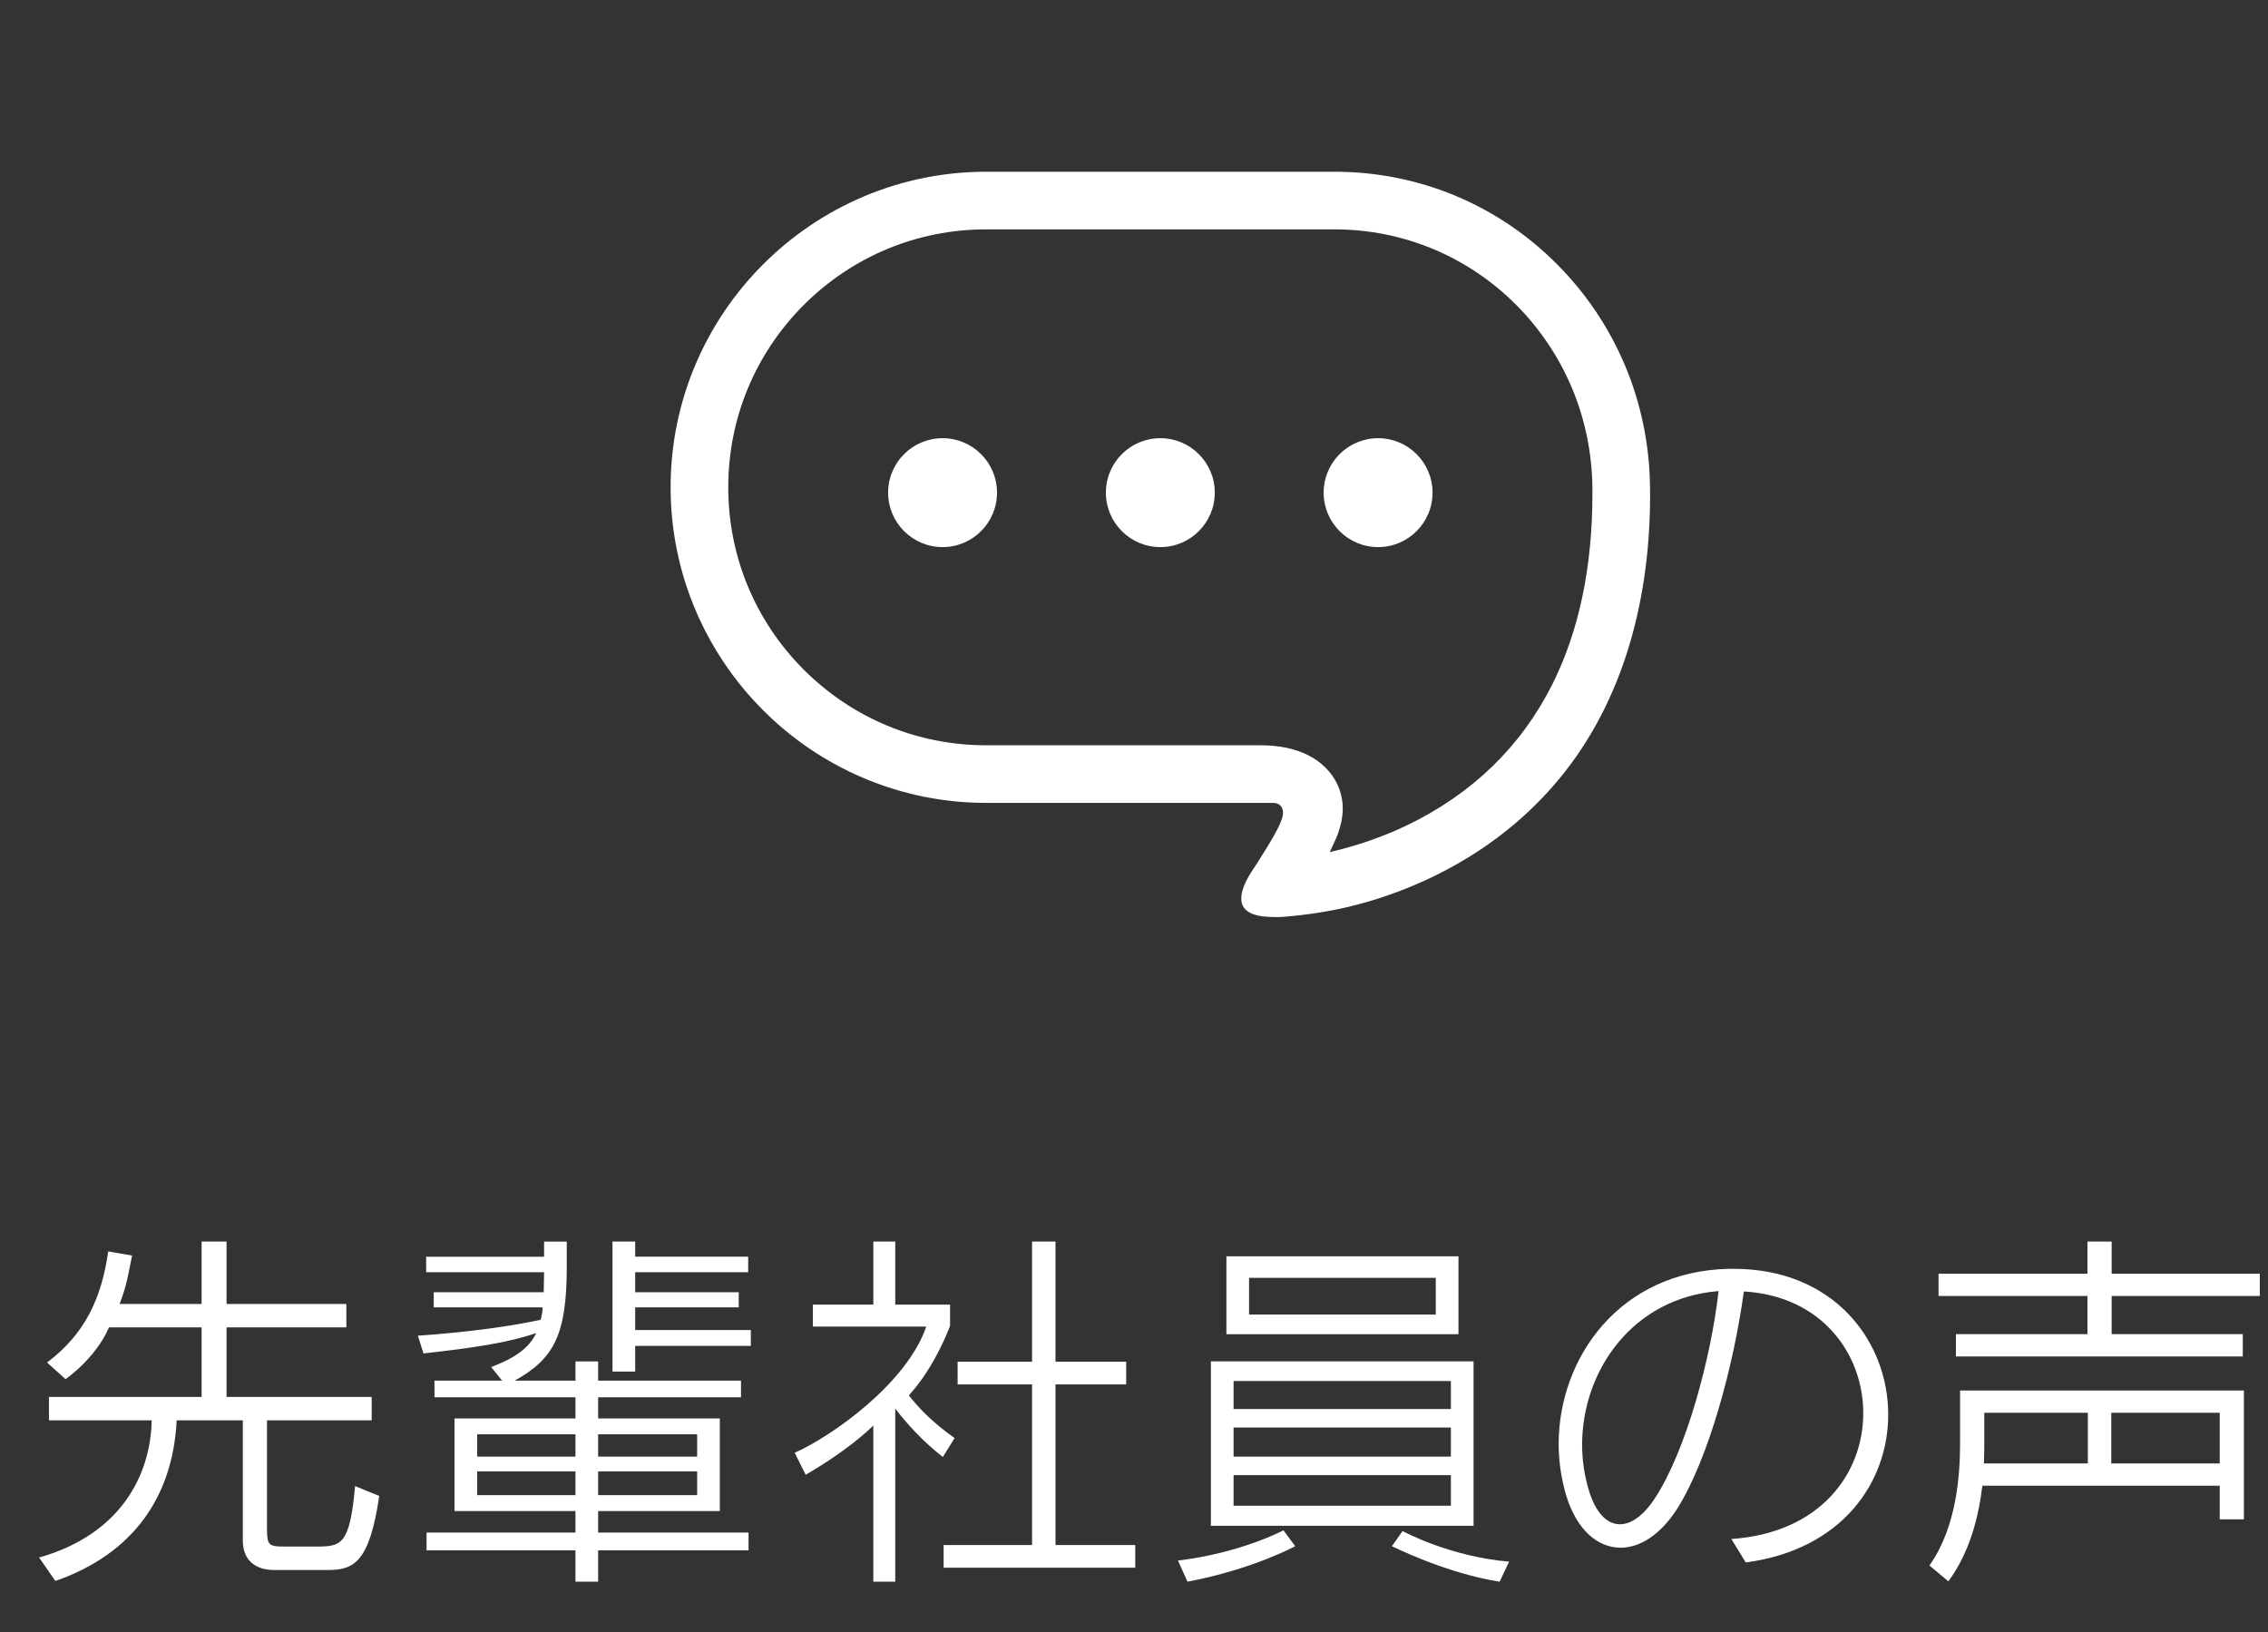 <?xml version="1.0" encoding="utf-8"?>
<!-- Generator: Adobe Illustrator 16.0.3, SVG Export Plug-In . SVG Version: 6.00 Build 0)  -->
<!DOCTYPE svg PUBLIC "-//W3C//DTD SVG 1.1//EN" "http://www.w3.org/Graphics/SVG/1.1/DTD/svg11.dtd">
<svg version="1.1" id="レイヤー_1" xmlns="http://www.w3.org/2000/svg" xmlns:xlink="http://www.w3.org/1999/xlink" x="0px"
	 y="0px" width="126px" height="90.668px" viewBox="0 0 126 90.668" enable-background="new 0 0 126 90.668" xml:space="preserve">
<rect x="0" y="0" width="126" height="90.668" fill="#333333" stroke="none"/>
<g>
	<g>
		<path fill="#FFFFFF" d="M-201.729,212.208l-0.84-1.133c3.296-1.575,5.879-3.863,7.202-5.754l0.924,0.819
			C-196.144,208.324-198.013,210.192-201.729,212.208z M-184.575,212.083c-4.157-2.499-6.32-5.586-7.79-8.273v8.063
			c0,1.701-1.029,2.037-4.073,2.037l-0.483-1.386c3.212,0,3.233-0.168,3.233-1.28v-11.401h-8.063v-1.26h8.063v-3.569h1.323v3.569
			h7.811v1.26h-7.811v2.016c0.294,0.588,0.987,1.764,2.058,3.233c1.386-0.861,2.583-1.806,3.716-3.254l0.987,0.902
			c-1.386,1.512-2.813,2.562-3.989,3.317c1.47,1.784,3.359,3.423,5.816,4.724L-184.575,212.083z M-197.299,205.153
			c-1.743-2.036-3.233-3.148-3.233-3.148l0.987-0.945c0,0,1.596,1.533,3.128,3.107L-197.299,205.153z M-186.801,198.33
			c-1.449-1.428-2.897-2.52-2.897-2.52l0.903-0.756c0,0,1.491,1.196,2.918,2.352L-186.801,198.33z"/>
		<path fill="#FFFFFF" d="M-162.84,206.14c-0.252,3.759-3.023,6.971-8.188,7.075l-0.546-1.322c0.168,0,0.336,0.021,0.504,0.021
			c4.661,0,6.74-3.359,6.929-5.879c0.021-0.147,0.021-0.315,0.021-0.463c0-3.064-2.394-5.332-6.173-5.438
			c-0.882,3.317-1.911,5.879-3.317,8.314c0.252,0.441,0.525,0.861,0.777,1.238l-0.966,1.051c-0.189-0.336-0.399-0.693-0.588-1.051
			c-1.323,1.911-2.792,2.793-4.01,2.793c-1.575,0-2.75-1.428-2.75-3.969c0-0.545,0.042-1.133,0.168-1.784
			c0.357-1.974,1.554-3.905,3.086-5.187c-0.462-1.385-0.882-2.855-1.239-4.408l1.365-0.42c0.189,1.217,0.504,2.624,0.924,4.052
			c1.554-1.028,3.653-1.7,5.501-1.848c0.21-1.05,0.399-2.163,0.546-3.317l1.47,0.294c-0.21,1.071-0.42,2.079-0.651,3.003
			c3.821,0.104,7.16,2.582,7.16,6.719C-162.819,205.784-162.819,205.972-162.84,206.14z M-177.475,202.801
			c-0.966,0.987-1.932,2.541-2.226,4.221c-0.084,0.525-0.126,0.986-0.126,1.428c0,1.658,0.63,2.646,1.575,2.646
			c0.882,0,2.016-0.819,3.212-2.688C-175.921,206.665-176.74,204.817-177.475,202.801z M-176.467,201.961
			c0.609,1.785,1.365,3.591,2.163,5.187c1.071-1.952,1.974-4.263,2.646-6.929C-173.338,200.366-175.039,200.954-176.467,201.961z"/>
		<path fill="#FFFFFF" d="M-151.583,213.027c-1.449,0-2.729-0.21-3.548-0.588c-1.218-0.567-1.785-1.575-1.785-2.52
			c0-1.28,1.008-2.478,2.876-2.478h0.021c2.834,0.021,4.241,1.722,4.409,4.283c2.688-0.441,5.354-1.826,5.354-4.409
			c0-0.378-0.063-0.819-0.189-1.26c-0.441-1.512-2.289-2.52-4.913-2.52c-2.646,0-6.11,1.008-9.784,3.527l-0.903-1.112
			c3.632-2.311,8.293-5.922,11.233-8.357c-2.016,0.211-5.942,0.42-8.188,0.609l-0.168-1.386c0.126,0,0.252,0,0.378,0
			c2.729,0,8.335-0.21,9.511-0.524l0.903,1.28c-1.806,1.05-6.026,4.347-8,5.795c1.869-0.672,3.611-0.966,5.144-0.966
			c3.149,0,5.417,1.281,6.026,3.297c0.189,0.65,0.294,1.238,0.294,1.805C-142.911,211.536-147.782,213.027-151.583,213.027z
			 M-154.018,208.618c-1.008,0-1.596,0.609-1.596,1.281c0,0.524,0.336,1.092,1.134,1.469c0.714,0.336,1.764,0.525,2.918,0.525
			c0.231,0,0.441,0,0.672-0.021C-150.995,209.815-152.023,208.618-154.018,208.618z"/>
		<path fill="#FFFFFF" d="M-121.449,213.615c-2.729-1.302-7.097-4.683-8.524-10.162c-0.756,3.905-3.548,7.811-8.839,10.394
			l-0.84-1.219c7.391-3.4,8.987-9.007,8.987-12.156v-5.459h1.364v5.459c0,0.189,0,0.378,0,0.588
			c0.819,5.354,4.157,9.301,8.608,11.296L-121.449,213.615z"/>
		<path fill="#FFFFFF" d="M-110.129,206.392c-1.238-1.616-2.078-3.044-2.855-4.955v12.472h-1.26v-12.262
			c-0.756,2.897-1.868,4.934-3.422,7.117l-0.966-1.217c1.616-1.764,3.38-4.599,4.157-7.434h-3.297v-1.217h3.527v-3.885h1.26v3.885
			h2.982v1.217h-2.793c0.882,1.975,2.078,3.675,3.485,4.998L-110.129,206.392z M-102.339,200.135v10.162
			c0,3.443-1.112,3.59-3.779,3.59c-0.252,0-0.546,0-0.84,0l-0.462-1.364c0.482,0,0.902,0,1.281,0c2.246,0,2.54-0.147,2.54-2.352
			v-8.188c-1.155,3.443-2.583,5.795-6.509,9.008l-0.818-1.113c4.828-3.527,5.773-6.593,6.907-9.742h-4.976v-1.26h5.396v-3.863h1.26
			v3.863h2.583v1.26H-102.339z"/>
		<path fill="#FFFFFF" d="M-94.041,200.429v13.479h-1.26v-11.82c-0.504,0.986-1.239,1.994-1.785,2.582l-0.566-1.218
			c2.624-3.044,4.115-6.487,4.682-8.44l1.134,0.42C-92.361,196.922-93.076,198.708-94.041,200.429z M-79.533,212.901
			c-2.33-2.016-4.094-5.27-4.577-9.428h-1.616c-0.168,0.211-0.357,0.441-0.567,0.651c1.784,1.364,2.876,3.653,2.876,6.803
			c0,2.058-0.965,2.981-3.611,2.981c-0.084,0-0.188,0-0.272,0l-0.42-1.238c0.104,0,0.21,0,0.315,0c2.288,0,2.729-0.463,2.729-1.848
			c0-0.379-0.021-0.735-0.063-1.092c-1.617,1.301-4.43,2.792-7.307,3.674l-0.734-1.092c2.876-0.777,6.299-2.541,7.811-3.926
			c-0.127-0.504-0.315-0.967-0.525-1.407c-1.386,1.176-3.737,2.436-6.572,3.296l-0.734-1.092c2.813-0.692,5.27-1.973,6.697-3.212
			c-0.314-0.399-0.672-0.776-1.07-1.092c-1.176,0.86-2.793,1.638-4.703,2.12l-0.734-1.092c2.498-0.461,4.324-1.469,5.332-2.436
			h-3.758v-3.695c-0.42,0.295-0.882,0.588-1.365,0.861l-0.797-1.07c3.464-1.701,5.06-4.557,5.06-4.557l1.28,0.314
			c0,0-0.377,0.631-0.944,1.155h5.753v1.196l-1.49,1.344h3.779v4.451h-3.15c0.127,1.219,0.399,2.352,0.777,3.402
			c0.734-0.651,1.512-1.533,2.162-2.583l0.903,0.924c-0.651,0.882-1.575,1.911-2.624,2.771c0.734,1.575,1.742,2.919,3.002,3.884
			L-79.533,212.901z M-88.771,197.7c-0.336,0.378-0.756,0.818-1.406,1.322h5.164l1.303-1.322H-88.771z M-85.938,200.157h-3.842
			v2.184h3.842V200.157z M-81.023,200.157h-3.717v2.184h3.717V200.157z"/>
	</g>
	<g>
		<path fill="#FFFFFF" d="M-152.58,157.352L-152.58,157.352c-0.371-0.054-0.741-0.079-1.105-0.079
			c-3.834,0.001-7.174,2.819-7.729,6.72c-0.051,0.37-0.078,0.739-0.078,1.104c0,3.834,2.82,7.175,6.72,7.73
			c0.371,0.051,0.739,0.078,1.104,0.078c3.834-0.002,7.175-2.82,7.729-6.721l-0.832-0.117l0.832,0.117
			c0.053-0.371,0.078-0.74,0.078-1.105C-145.861,161.247-148.68,157.906-152.58,157.352z M-147.604,165.948
			c-0.431,3.063-3.061,5.275-6.064,5.275c-0.287,0-0.576-0.02-0.869-0.061c-3.061-0.433-5.273-3.063-5.273-6.066
			c0-0.287,0.02-0.576,0.061-0.867c0.432-3.063,3.063-5.275,6.064-5.275c0.287,0,0.576,0.02,0.868,0.063h0.001
			c3.063,0.432,5.275,3.061,5.275,6.063C-147.541,165.364-147.562,165.655-147.604,165.948z"/>
		<path fill="#FFFFFF" d="M-111.99,163.34c-0.07-0.498-0.178-0.979-0.305-1.451l0.074-0.029c0-0.002-0.27-0.716-0.689-1.855
			c-0.631-1.711-1.599-4.373-2.49-6.982c-0.893-2.604-1.712-5.176-2.033-6.625l-0.002-0.01l-0.004-0.01
			c-0.787-3.201-3.02-5.74-5.887-7.01c-0.021-0.09-0.043-0.176-0.061-0.252l-0.002-0.008l-0.002-0.012
			c-0.652-2.641-3.025-4.486-5.727-4.488c-0.275,0-0.554,0.02-0.834,0.06c-2.945,0.419-5.074,2.938-5.074,5.835
			c0,0.08,0.002,0.16,0.004,0.24v0.01l0.002,0.008c0.016,0.242,0.033,0.546,0.055,0.873c-1.791,1.844-2.883,4.328-2.938,7.012
			h-2.202c-0.055-2.684-1.146-5.168-2.938-7.012c0.021-0.327,0.04-0.631,0.055-0.873l0.002-0.009v-0.011
			c0.002-0.078,0.004-0.158,0.004-0.238c0-2.896-2.127-5.416-5.074-5.835h0.002c-0.281-0.042-0.562-0.06-0.836-0.06
			c-2.701,0.002-5.074,1.85-5.725,4.488l-0.002,0.011l-0.002,0.006c-0.018,0.075-0.039,0.164-0.062,0.255
			c-2.867,1.268-5.101,3.809-5.888,7.012l-0.004,0.008l-0.002,0.01c-0.213,0.963-0.649,2.435-1.181,4.072
			c-0.796,2.461-1.806,5.313-2.614,7.543c-0.404,1.117-0.76,2.08-1.013,2.762c-0.253,0.684-0.404,1.086-0.404,1.086l0.073,0.027
			c-0.125,0.475-0.234,0.955-0.304,1.453c-0.084,0.592-0.125,1.18-0.125,1.762c0,6.113,4.495,11.445,10.718,12.328
			c0.592,0.083,1.182,0.124,1.764,0.123c6.112,0,11.441-4.494,12.325-10.717c0.064-0.46,0.097-0.916,0.11-1.369l0.08,0.005v-0.001
			c0,0,0.002-0.025,0.004-0.063h4.273c0.002,0.038,0.004,0.063,0.004,0.063l0.08-0.004c0.015,0.453,0.047,0.909,0.111,1.369
			c0.883,6.223,6.213,10.717,12.324,10.718c0.582,0,1.172-0.041,1.763-0.124c6.225-0.883,10.719-6.215,10.72-12.328
			C-111.865,164.52-111.906,163.932-111.99,163.34z M-148.891,136.29c0.197,0,0.396,0.014,0.595,0.041l0.064,0.01l-0.062-0.008
			c2.02,0.283,3.487,1.96,3.607,3.916c-1.264-0.85-2.732-1.436-4.342-1.664c-0.494-0.07-0.983-0.105-1.468-0.104
			c-0.756,0-1.493,0.091-2.21,0.248C-152.023,137.265-150.541,136.288-148.891,136.29z M-143,166.601
			c-0.76,5.384-5.379,9.272-10.66,9.272c-0.504,0-1.014-0.035-1.529-0.108c-5.383-0.76-9.271-5.38-9.271-10.663
			c0-0.503,0.035-1.013,0.108-1.525c0.761-5.383,5.38-9.272,10.662-9.272c0.505,0,1.013,0.034,1.526,0.108
			c5.383,0.76,9.272,5.379,9.272,10.662C-142.892,165.577-142.926,166.086-143,166.601z M-141.783,149.201
			c-0.129,2.081-0.389,6.116-0.615,9.634c-0.019,0.284-0.037,0.557-0.055,0.833c-1.748-3.612-5.204-6.313-9.475-6.919
			c-0.592-0.085-1.181-0.125-1.763-0.125c-3.009,0-5.827,1.094-8.021,2.943c0.535-1.522,1.08-3.112,1.556-4.58
			c0.536-1.655,0.979-3.139,1.218-4.207c0.954-3.889,4.468-6.62,8.442-6.619c0.405,0,0.816,0.029,1.231,0.088
			c4.348,0.613,7.488,4.346,7.487,8.607C-141.776,148.971-141.777,149.084-141.783,149.201z M-141.031,163.727
			c0.203-3.151,0.635-9.806,0.861-13.401h2.332c0.227,3.596,0.658,10.25,0.861,13.401H-141.031z M-129.715,136.333
			c0.203-0.029,0.401-0.043,0.598-0.043c1.649-0.002,3.131,0.976,3.816,2.439c-0.717-0.157-1.456-0.25-2.213-0.25
			c-0.482,0-0.973,0.035-1.467,0.105c-1.609,0.229-3.078,0.814-4.342,1.664C-133.201,138.292-131.735,136.616-129.715,136.333z
			 M-136.225,149.201c-0.005-0.114-0.008-0.229-0.008-0.345c0-4.262,3.141-7.994,7.488-8.607c0.414-0.059,0.825-0.088,1.23-0.088
			c3.973-0.001,7.481,2.727,8.441,6.607c0.238,1.07,0.683,2.557,1.221,4.219c0.475,1.466,1.019,3.058,1.555,4.579
			c-2.193-1.849-5.01-2.942-8.02-2.942c-0.582,0-1.17,0.04-1.764,0.125c-4.271,0.605-7.727,3.307-9.475,6.919
			C-135.793,155.973-136.084,151.448-136.225,149.201z M-122.818,175.765c-0.516,0.073-1.025,0.108-1.529,0.108
			c-5.281,0-9.899-3.889-10.66-9.272c-0.073-0.515-0.108-1.024-0.108-1.526c0-5.283,3.89-9.902,9.272-10.662
			c0.514-0.074,1.023-0.108,1.527-0.108c5.281,0,9.902,3.89,10.662,9.272c0.073,0.513,0.109,1.022,0.109,1.525
			C-113.545,170.385-117.436,175.005-122.818,175.765z"/>
		<path fill="#FFFFFF" d="M-124.322,157.273c-0.364,0-0.734,0.025-1.106,0.079h0.001c-3.9,0.554-6.719,3.895-6.719,7.727
			c0,0.365,0.026,0.734,0.077,1.105c0.555,3.9,3.896,6.719,7.729,6.721c0.365,0,0.732-0.027,1.104-0.078
			c3.902-0.556,6.721-3.896,6.721-7.73c0-0.364-0.025-0.733-0.078-1.104C-117.148,160.092-120.488,157.273-124.322,157.273z
			 M-123.472,171.163c-0.292,0.041-0.583,0.061-0.868,0.061c-3.003,0-5.633-2.213-6.064-5.275c-0.042-0.293-0.063-0.584-0.063-0.869
			c0-3.002,2.213-5.631,5.275-6.063h0.001c0.292-0.043,0.582-0.063,0.868-0.063c3.003,0,5.633,2.213,6.064,5.274
			c0.04,0.292,0.061,0.583,0.061,0.868C-118.197,168.1-120.409,170.73-123.472,171.163z"/>
	</g>
</g>
<g>
	<g>
		<path fill="#FFFFFF" d="M18.214,87.225h-2.96c0,0-0.021,0-0.042,0c-0.315,0-1.722-0.043-1.722-1.659v-6.655H9.815
			c-0.21,4.22-2.394,7.411-6.74,8.923l-0.903-1.302c4.535-1.281,6.194-4.577,6.257-7.621H2.719v-1.303h8.482v-3.863H6.057
			c-0.756,1.743-2.415,2.877-2.415,2.877l-1.029-0.924c2.121-1.596,3.023-3.569,3.401-6.173l1.323,0.231
			c-0.294,1.553-0.399,1.91-0.693,2.688h4.556v-3.465h1.386v3.465h6.656v1.301h-6.656v3.863h8.063v1.303h-5.816v6.047
			c0,0.902,0.126,0.965,0.966,0.965h1.617c0.042,0,0.063,0,0.105,0c1.428,0,1.911-0.041,2.205-3.359l1.344,0.547
			C20.523,86.805,19.663,87.225,18.214,87.225z"/>
		<path fill="#FFFFFF" d="M33.23,86.133v1.742h-1.26v-1.742h-8.272v-0.987h8.272V83.95h-6.719v-5.145h6.719v-1.176h-7.832v-0.924
			h3.758l-0.609-0.756c1.344-0.504,2.142-1.092,2.499-1.89c-1.491,0.524-3.422,0.819-6.257,1.134l-0.315-0.986
			c2.771-0.189,5.165-0.525,6.824-0.883c0.063-0.252,0.105-0.461,0.105-0.692h-6.047v-0.84h6.11c0-0.272,0.021-0.819,0.021-1.112
			h-6.551v-0.861h6.551v-0.84h1.26v1.406c0,3.738-0.693,5.103-2.897,6.32h3.38v-1.07h1.26v1.07h7.937v0.924H33.23v1.176h6.761v5.145
			H33.23v1.196h8.356v0.987H33.23z M31.97,79.687h-5.459v1.239h5.459V79.687z M31.97,81.745h-5.459v1.322h5.459V81.745z
			 M38.731,79.687H33.23v1.239h5.501V79.687z M38.731,81.745H33.23v1.322h5.501V81.745z M35.288,74.774v1.428h-1.26v-7.223h1.26
			v0.84h6.278v0.861h-6.278v1.112h5.753v0.84h-5.753v1.26h6.425v0.882H35.288z"/>
		<path fill="#FFFFFF" d="M52.382,80.947c-1.092-0.84-2.016-1.868-2.646-2.688v9.616h-1.218v-8.672
			c-1.071,1.029-2.457,1.975-3.758,2.73l-0.609-1.219c2.142-0.965,6.236-3.884,7.307-7.012H45.16v-1.219h3.359v-3.506h1.218v3.506
			h3.044v1.176c0,0-0.819,2.268-2.289,3.863c0.42,0.547,1.218,1.449,2.541,2.373L52.382,80.947z M52.424,87.098v-1.26h4.913v-8.923
			h-4.136v-1.26h4.136v-6.677h1.302v6.677h3.926v1.26h-3.926v8.923h4.43v1.26H52.424z"/>
		<path fill="#FFFFFF" d="M65.971,87.875L65.445,86.7c3.507-0.42,5.858-1.68,5.858-1.68l0.651,0.882
			C71.955,85.902,69.624,87.182,65.971,87.875z M67.272,84.768v-9.133h14.593v9.133H67.272z M68.133,74.124v-4.326h12.893v4.326
			H68.133z M80.605,76.727H68.532v1.553h12.073V76.727z M80.605,79.309H68.532v1.617h12.073V79.309z M80.605,81.955H68.532v1.7
			h12.073V81.955z M79.766,70.995H69.393v2.037h10.373V70.995z M83.313,87.875c-3.044-0.482-5.983-1.974-5.983-1.974l0.588-0.84
			c0,0,2.624,1.428,5.92,1.7L83.313,87.875z"/>
		<path fill="#FFFFFF" d="M96.986,86.805l-0.799-1.303c4.977-0.336,7.328-3.674,7.328-6.991c0-3.275-2.289-6.509-6.635-6.761
			c-0.566,4.157-1.974,9.344-3.717,12.094c-0.924,1.428-2.057,2.142-3.128,2.142c-1.28,0-2.436-0.987-3.023-2.897
			c-0.272-0.924-0.42-1.89-0.42-2.855c0-4.787,3.38-9.616,9.47-9.742c0.084,0,0.168,0,0.252,0c5.584,0,8.587,4.031,8.587,8.104
			C104.901,82.311,102.382,86.09,96.986,86.805z M87.895,80.275c0,0.84,0.126,1.7,0.378,2.54c0.378,1.239,1.008,1.869,1.722,1.869
			c0.63,0,1.322-0.482,1.974-1.49c1.7-2.625,3.087-7.727,3.507-11.465C90.708,72.108,87.895,76.139,87.895,80.275z"/>
		<path fill="#FFFFFF" d="M123.318,84.411v-1.868h-13.186c-0.209,1.7-0.672,3.653-1.889,5.312l-1.051-0.881
			c1.512-2.143,1.701-5.019,1.701-6.803v-2.919h15.768v7.159H123.318z M117.314,72.002v2.121h7.285v1.238h-15.936v-1.238h7.307
			v-2.121h-8.273v-1.238h8.273v-1.785h1.344v1.785h8.23v1.238H117.314z M115.991,78.491h-5.753v1.68c0,0.293,0,0.692-0.021,1.133
			h5.774V78.491z M123.318,78.491h-6.025v2.813h6.025V78.491z"/>
	</g>
	<g>
		<circle fill="#FFFFFF" cx="52.365" cy="27.37" r="3.025"/>
		<circle fill="#FFFFFF" cx="64.463" cy="27.37" r="3.025"/>
		<circle fill="#FFFFFF" cx="76.561" cy="27.37" r="3.025"/>
		<path fill="#FFFFFF" d="M91.667,27.057c-0.049-4.687-1.884-9.082-5.167-12.379c-3.295-3.312-7.686-5.137-12.366-5.137H54.79
			c-9.667,0.003-17.532,7.867-17.534,17.531c0.002,9.666,7.867,17.532,17.534,17.535h15.93c0.253,0,0.388,0.107,0.455,0.197
			c0.164,0.219,0.092,0.524,0.065,0.611c-0.101,0.359-0.356,0.86-0.857,1.674c-0.387,0.637-0.742,1.174-0.819,1.289
			c-0.54,0.809-0.725,1.496-0.525,1.932c0.154,0.329,0.532,0.531,1.128,0.603c0.199,0.023,0.479,0.038,0.745,0.038
			c0.138,0,0.272-0.004,0.39-0.014c1.233-0.105,2.902-0.301,4.851-0.887c2.841-0.854,6.914-2.664,10.185-6.442
			c3.5-4.028,5.343-9.617,5.335-16.161L91.667,27.057z M86.241,38.019c-1.737,3.46-4.462,6.098-8.096,7.843
			c-1.229,0.587-2.547,1.055-3.916,1.393l-0.354,0.086l0.23-0.499c0.084-0.181,0.168-0.36,0.234-0.548
			c0.128-0.387,0.252-0.813,0.259-1.363c0-0.459-0.101-0.923-0.294-1.342c-0.309-0.676-0.902-1.27-1.627-1.631
			c-0.74-0.371-1.613-0.552-2.668-0.552H54.79c-3.823,0-7.423-1.491-10.134-4.198c-2.706-2.709-4.197-6.309-4.197-10.135
			c0-3.824,1.491-7.423,4.197-10.133c2.711-2.706,6.311-4.197,10.134-4.197h19.344c3.813,0.001,7.4,1.491,10.099,4.195
			c2.689,2.703,4.192,6.309,4.234,10.151l0.001,0.358C88.467,31.516,87.717,35.075,86.241,38.019z"/>
	</g>
</g>
<g>
	<g>
		<path fill="#FFFFFF" d="M221.24,210.067c-1.071-0.379-2.059-0.799-3.023-1.323v1.448c0,0.084,0,0.168,0,0.231
			c0,2.771-0.756,3.38-4.683,3.38l-0.608-1.217c0.356,0,0.672,0,0.944,0c2.813,0,3.087-0.105,3.087-2.311v-0.566h-5.166
			c-1.008,1.742-2.688,3.422-6.781,4.178l-0.714-1.196c3.38-0.315,5.187-1.659,6.278-2.981h-3.885v-1.05
			c-0.693,0.356-1.932,0.966-3.065,1.323l-0.756-1.197c2.394-0.63,3.947-1.302,5.291-2.268h-4.829v-1.07h6.025
			c0.463-0.399,0.903-0.903,1.155-1.365h-5.354v-5.689h3.15v-1.303h-5.039v-1.092h5.039v-0.986h1.26v0.986h5.459v-0.986h1.26v0.986
			h5.039v1.092h-5.039v1.303h3.191v5.689h-7.643c-0.273,0.398-0.547,0.818-1.008,1.365h10.435v1.07h-4.556
			c0.398,0.314,0.86,0.609,1.322,0.882c1.134,0.608,2.436,1.071,3.737,1.386L221.24,210.067z M218.217,199.463h-11.801v1.26h11.801
			V199.463z M218.217,201.668h-11.801v1.364h11.801V201.668z M215.234,206.518h-5.563c-0.798,0.714-1.806,1.512-2.876,2.1h4.283
			c0.356-0.777,0.482-1.533,0.482-1.533l1.238,0.084c0,0-0.188,0.715-0.524,1.449h5.815
			C217.188,208.072,216.012,207.232,215.234,206.518z M215.025,197.09h-5.459v1.303h5.459V197.09z"/>
		<path fill="#FFFFFF" d="M242.029,213.363c-3.359-1.196-5.312-2.456-7.811-4.913h-0.293v5.459h-1.239v-5.459h-0.294
			c-1.554,1.869-3.527,3.443-7.832,4.913l-0.692-1.196c3.821-1.008,6.005-2.541,7.159-3.717h-6.676v-1.154h8.335v-1.491h-5.815
			v-6.151c-0.672,0.713-1.471,1.428-2.415,2.078l-0.567-1.134c3.129-2.016,4.683-5.606,4.683-5.606l1.155,0.357
			c0,0-0.231,0.63-0.777,1.554h4.703c0.84-1.05,1.134-1.911,1.134-1.911l1.155,0.357c0,0-0.252,0.693-0.819,1.554h6.194v1.092
			h-6.635v1.596h5.836v0.944h-5.836v1.659h5.836v0.944h-5.836v1.617h6.803v1.05h-7.559v1.491h8.314v1.154h-6.53
			c1.784,1.596,3.759,2.813,7.034,3.717L242.029,213.363z M233.422,197.994h-5.291v1.596h5.291V197.994z M233.422,200.534h-5.291
			v1.659h5.291V200.534z M233.422,203.137h-5.291v1.617h5.291V203.137z"/>
		<path fill="#FFFFFF" d="M259.461,207.232c-0.924,1.806-1.596,2.456-2.751,3.401c2.247,0.714,4.493,1.449,6.425,2.162l-0.756,1.113
			c-1.848-0.798-4.389-1.764-6.971-2.52c-2.205,1.344-5.165,2.268-9.448,2.498l-0.608-1.364c3.632,0,6.803-0.524,8.503-1.491
			c-1.764-0.545-3.884-0.986-5.103-1.238c1.029-1.008,1.743-1.826,2.184-2.562h-6.025v-1.218h6.697
			c0.567-0.756,0.883-1.386,1.135-1.91h-6.32v-5.229h4.682v-1.806h-5.836v-1.218h18.119v1.218h-5.879v1.806h4.809v5.229h-8.314
			c-0.211,0.545-0.651,1.217-1.051,1.91h10.834v1.218H259.461z M251.104,200.051h-3.422v2.877h3.422V200.051z M252.363,207.232
			c-0.461,0.692-0.965,1.323-1.448,1.911c1.532,0.356,2.751,0.65,4.451,1.176c1.176-0.735,2.226-1.953,2.751-3.087H252.363z
			 M256.248,197.07h-3.885v1.806h3.885V197.07z M256.248,200.051h-3.885v2.877h3.885V200.051z M261.057,200.051h-3.549v2.877h3.549
			V200.051z"/>
		<path fill="#FFFFFF" d="M272.881,208.932c0,0-1.764,0.967-6.719,2.268l-0.294-1.238c1.112-0.294,2.163-0.588,2.919-0.818v-10.268
			h-2.583v-1.218h6.383v1.218h-2.54v9.868c1.952-0.672,2.918-1.176,2.918-1.176L272.881,208.932z M273.217,213.909l-0.756-1.113
			c3.191-1.217,4.178-2.352,4.178-2.352l0.945,0.799C277.584,211.243,276.514,212.459,273.217,213.909z M279.516,197.049
			c-0.357,0.797-0.798,1.49-1.113,1.952h5.082v11.317h-9.302v-11.317h2.729c0.23-0.294,0.84-1.008,1.26-1.952h-4.893v-1.219h11.086
			v1.219H279.516z M282.225,200.219h-6.782v2.142h6.782V200.219z M282.225,203.557h-6.782v2.143h6.782V203.557z M282.225,206.896
			h-6.782v2.204h6.782V206.896z M284.009,213.909c-2.919-1.47-4.136-2.666-4.136-2.666l0.902-0.799c0,0,1.238,1.219,3.989,2.352
			L284.009,213.909z"/>
	</g>
	<g>
		<polygon fill="#FFFFFF" points="258.074,174.172 226.523,174.172 226.523,150.542 238.671,150.542 238.671,138.394 
			258.074,138.394 258.074,141.505 261.23,138.477 261.23,135.239 238.671,135.239 226.523,147.386 223.369,150.542 
			223.369,177.328 261.23,177.328 261.23,158.75 258.074,162.039 		"/>
		<path fill="#FFFFFF" d="M270.553,143.553l-4.762-4.762c-0.419-0.42-1.099-0.42-1.519,0l-20.103,19.307
			c-0.125,0.125-0.217,0.277-0.269,0.447l-2.432,7.988c-0.25,0.822,0.519,1.59,1.341,1.34l8.246-2.509l19.496-20.293
			C270.972,144.653,270.972,143.972,270.553,143.553z M246.004,164.942l-1.566-1.713l1.086-3.566l2.703,1.455l1.455,2.703
			L246.004,164.942z M267.531,142.792l-17.128,17.236l-1.088-1.088l17.236-17.128L267.531,142.792L267.531,142.792z"/>
	</g>
</g>
</svg>
